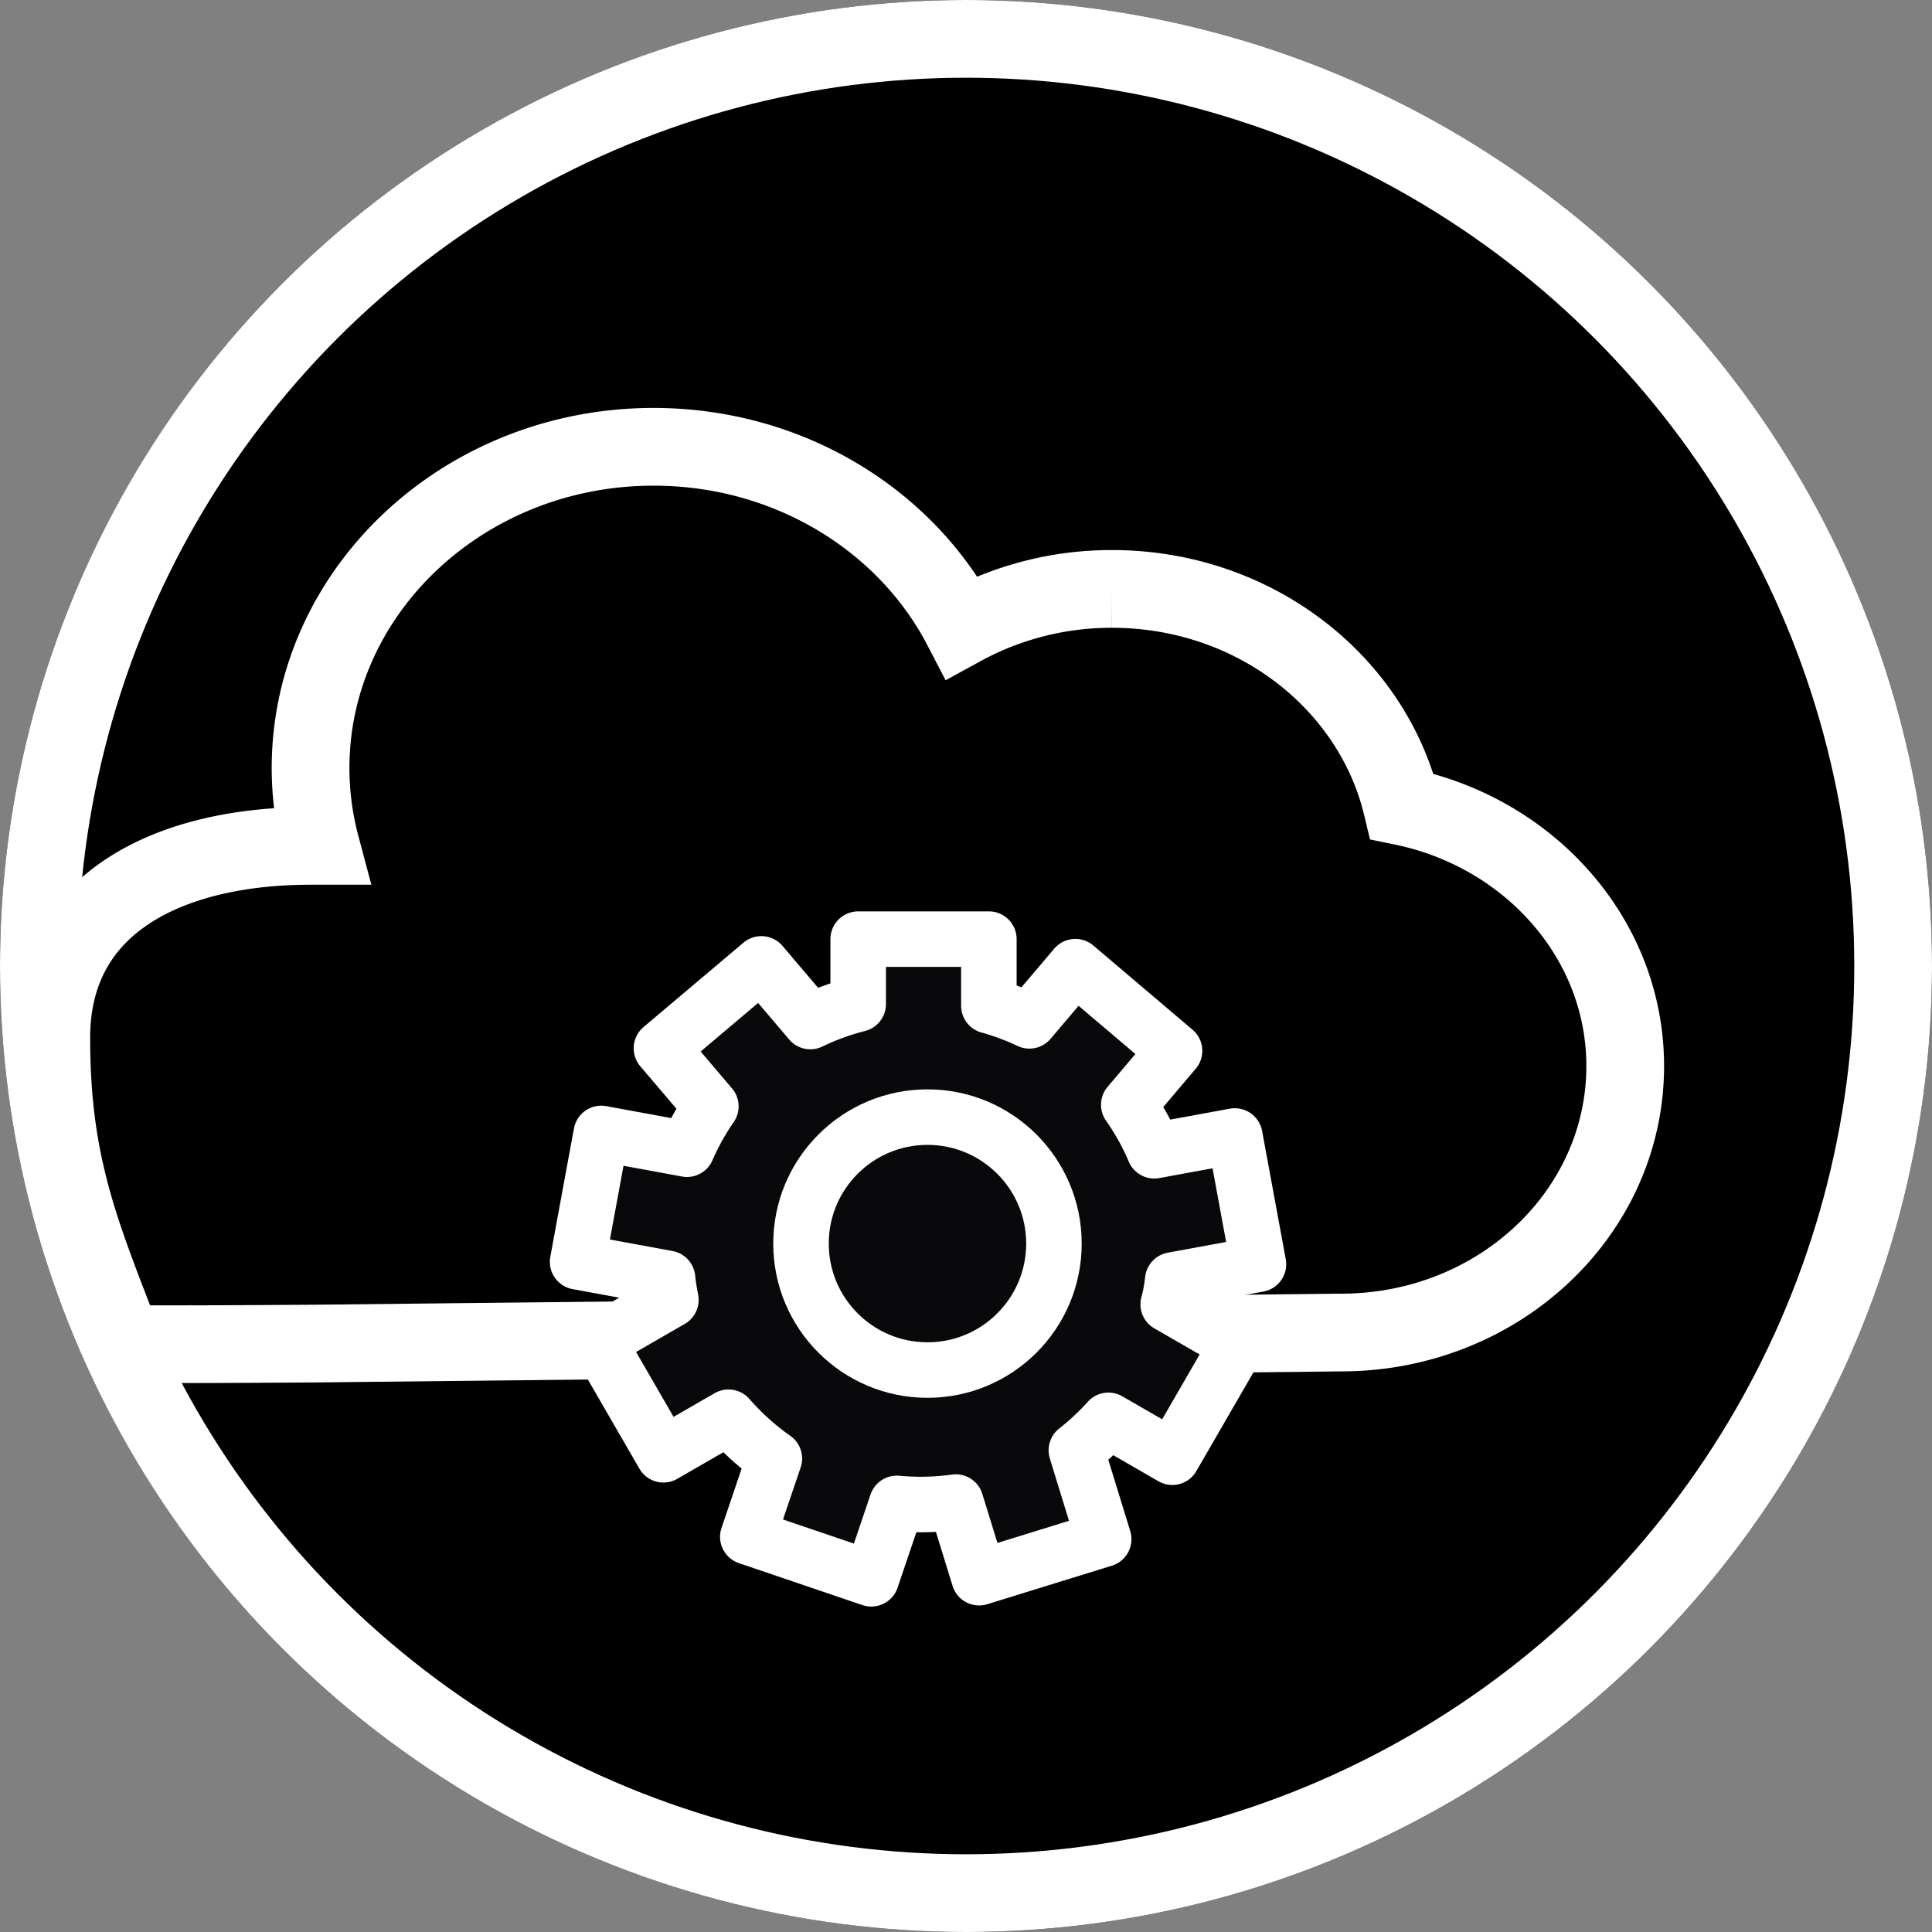 <svg id="Calque_1" data-name="Calque 1" xmlns="http://www.w3.org/2000/svg" viewBox="0 0 174 174"><rect x="0" y="0" width="174" height="174" fill="#808080" stroke="none"/><defs><style>.cls-1,.cls-2,.cls-4{fill:none;}.cls-1,.cls-2,.cls-3,.cls-4{stroke:#fff;}.cls-1,.cls-2{stroke-width:7px;}.cls-2{stroke-miterlimit:10;}.cls-3{fill:#09080a;}.cls-3,.cls-4{stroke-linecap:round;stroke-linejoin:round;stroke-width:5px;}</style></defs><g id="Ellipse_37" data-name="Ellipse 37"><circle cx="87" cy="87" r="87"/><circle class="cls-1" cx="87" cy="87" r="83.5"/></g><path id="Tracé_167" data-name="Tracé 167" class="cls-2" d="M372.42,282.34c-2.68-11.2-13.35-19.58-26.12-19.58a28.05,28.05,0,0,0-13.53,3.44c-5-9.61-15.56-16.24-27.76-16.24-17.06,0-30.89,13-30.89,28.94a27.27,27.27,0,0,0,.92,7l-.92,0c-12.38,0-23.35,4.9-23.35,17.28,0,11.43,2.59,17.49,6.48,27.55.63.12,15.92,0,16.87,0l92.82-1c14.13,0,25.58-10.73,25.58-24C392.52,294.28,383.91,284.69,372.42,282.34Z" transform="translate(-246.15 -209.72)"/><path id="Tracé_168" data-name="Tracé 168" class="cls-3" d="M351.77,325l7.72-1.42-2.13-11.55-7.25,1.33a22.31,22.31,0,0,0-2.3-4.14l4.12-4.86L343,296.78l-4.14,4.88a22.9,22.9,0,0,0-3.65-1.36v-6H323.44v5.85a22.92,22.92,0,0,0-4.31,1.57l-4.41-5.19-9,7.6,4.45,5.23a23.16,23.16,0,0,0-2.15,3.86l-7.72-1.42-2.13,11.56,8.1,1.49c.07.65.17,1.3.3,1.94l-6.55,3.78,5.88,10.17,5.86-3.38a23.18,23.18,0,0,0,4.13,3.72l-2.39,7.05,11.12,3.78,2.3-6.79c.69.06,1.39.1,2.09.1a23.13,23.13,0,0,0,3.22-.22l2.1,6.81,11.22-3.47-2.46-8a23.1,23.1,0,0,0,2.89-2.7l5.75,3.32,5.88-10.17-6.25-3.6C351.56,326.5,351.68,325.77,351.77,325Z" transform="translate(-246.15 -209.72)"/><circle id="Ellipse_62" data-name="Ellipse 62" class="cls-4" cx="83.53" cy="112" r="11.39"/></svg>